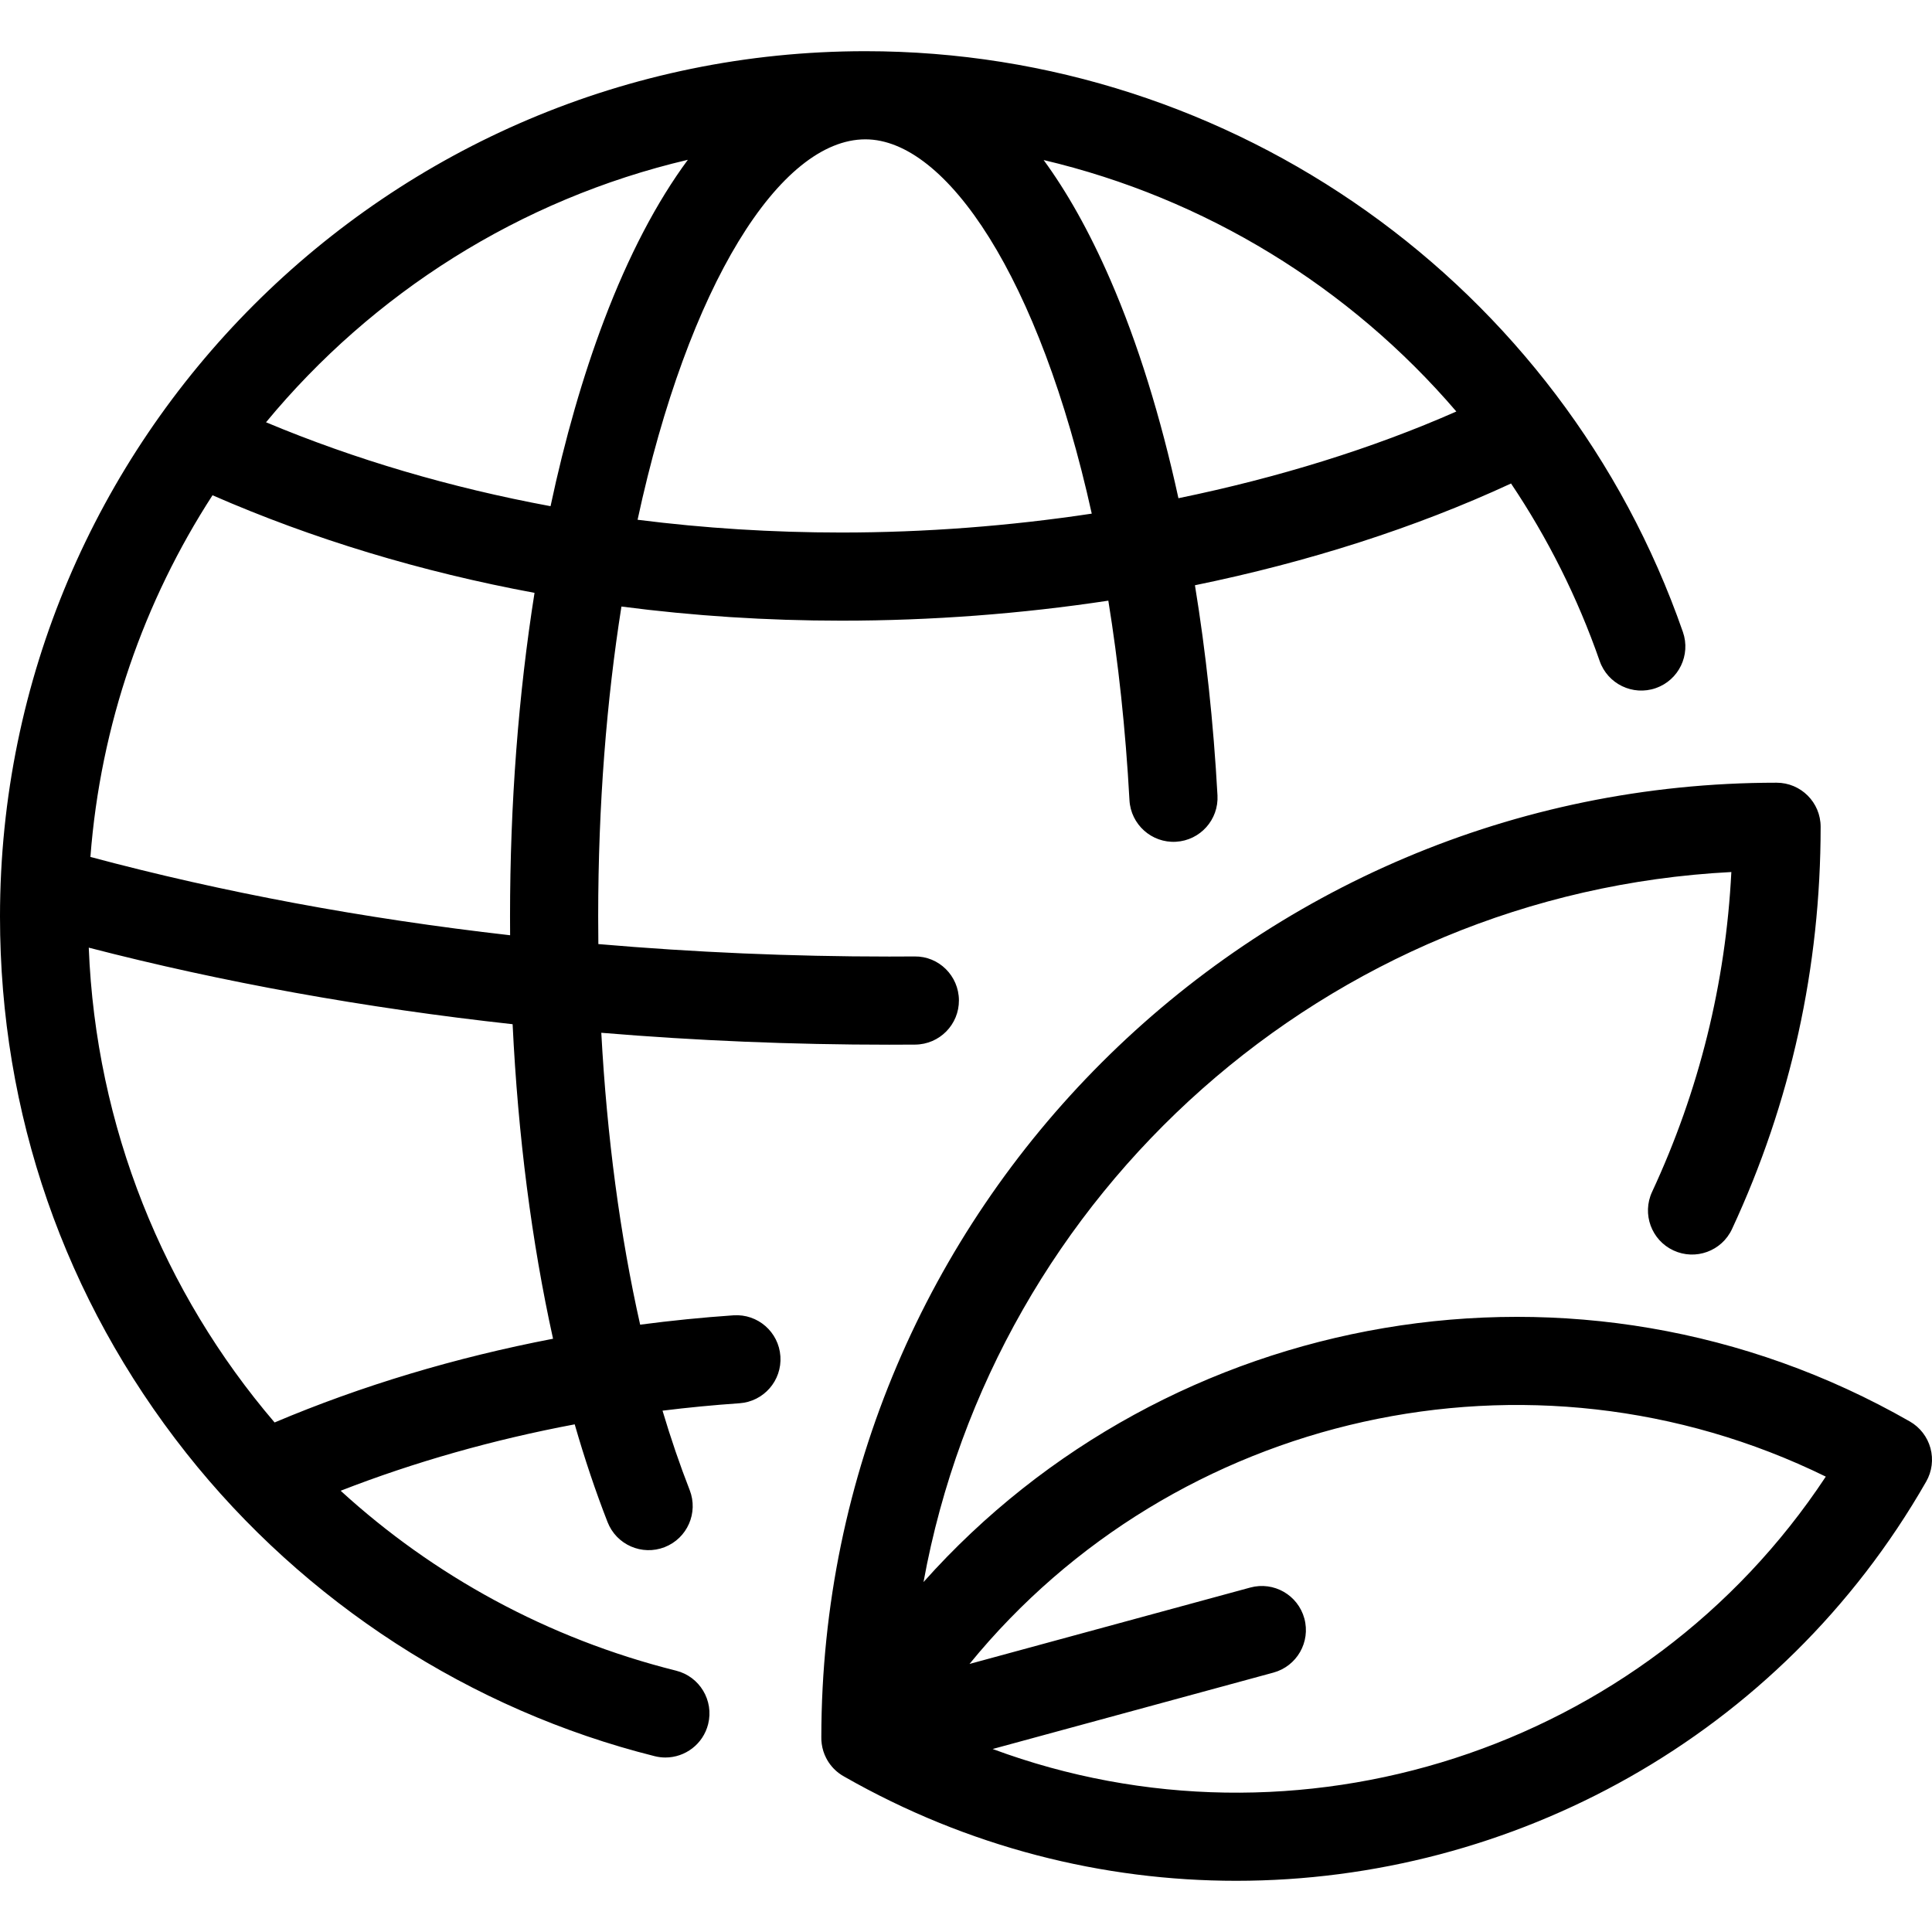 <?xml version="1.0" encoding="iso-8859-1"?>
<!-- Uploaded to: SVG Repo, www.svgrepo.com, Generator: SVG Repo Mixer Tools -->
<!DOCTYPE svg PUBLIC "-//W3C//DTD SVG 1.1//EN" "http://www.w3.org/Graphics/SVG/1.1/DTD/svg11.dtd">
<svg fill="#000000" height="800px" width="800px" version="1.1" id="Capa_1" xmlns="http://www.w3.org/2000/svg" xmlns:xlink="http://www.w3.org/1999/xlink" 
	 viewBox="0 0 394.522 394.522" xml:space="preserve">
<path d="M394.207,295.717c-0.627-2.303-2.144-4.263-4.215-5.449c-67.566-38.659-151.56-23.144-201.406,32.792
	c14.499-79.55,82.334-140.722,164.962-144.99c-1.154,22.74-6.585,44.671-16.187,65.317c-2.096,4.507-0.141,9.86,4.366,11.956
	c4.507,2.097,9.859,0.142,11.956-4.366c12.009-25.823,18.098-53.46,18.098-82.145c0-4.971-4.029-9-9-9
	c-107.485,0-194.945,87.392-195.063,194.851c-0.011,0.467,0.015,0.94,0.08,1.414c0.138,1.035,0.452,2.015,0.911,2.907
	c0.63,1.231,1.524,2.274,2.59,3.077c0.35,0.264,0.719,0.503,1.105,0.714c25.271,14.423,52.821,21.272,80.032,21.272
	c56.252,0,111.011-29.296,140.896-81.519C394.52,300.477,394.833,298.02,394.207,295.717z M202.703,357.153l57.331-15.6
	c4.796-1.305,7.626-6.251,6.321-11.047c-1.306-4.795-6.247-7.629-11.048-6.321l-57.331,15.6
	c41.781-51.217,114.434-67.877,174.859-38.253C335.749,357.689,264.676,380.138,202.703,357.153z M149.764,268.594
	c-6.379,0.439-12.735,1.078-19.043,1.908c-4.092-18.195-6.784-38.364-7.934-59.604c19.362,1.613,39.039,2.434,58.809,2.434
	c1.767,0,3.531-0.007,5.289-0.021c4.971-0.038,8.969-4.098,8.931-9.068s-4.087-9.01-9.068-8.931c-1.712,0.013-3.431,0.02-5.152,0.02
	c-19.989,0-39.876-0.86-59.409-2.547c-0.023-1.864-0.035-3.732-0.035-5.607c0-23.002,1.74-44.295,4.747-63.32
	c14.696,1.913,29.719,2.886,44.911,2.886c18.417,0,36.743-1.394,54.515-4.086c2.029,12.538,3.516,26.15,4.317,40.741
	c0.272,4.963,4.537,8.773,9.479,8.493c4.964-0.272,8.766-4.517,8.493-9.48c-0.814-14.835-2.372-29.248-4.601-42.9
	c23.139-4.74,45.006-11.733,64.481-20.75c0.022-0.01,0.044-0.021,0.066-0.031c7.446,11.084,13.567,23.229,18.098,36.245
	c1.635,4.694,6.764,7.173,11.459,5.542c4.694-1.634,7.175-6.765,5.541-11.458C318.968,58.121,251.894,10.46,176.74,10.454
	c-0.006,0-0.014,0-0.021,0C79.276,10.454,0,89.732,0,187.178c0,40.205,13.156,78.087,38.045,109.552
	c24.141,30.518,58.108,52.497,95.646,61.889c0.733,0.184,1.468,0.271,2.191,0.271c4.032,0,7.701-2.729,8.724-6.817
	c1.207-4.822-1.725-9.709-6.546-10.916c-26.25-6.567-49.562-19.429-68.496-36.739c15.062-5.871,31.159-10.432,47.794-13.562
	c2.021,7.019,4.261,13.693,6.711,19.966c1.808,4.63,7.026,6.917,11.657,5.109c4.63-1.808,6.917-7.027,5.109-11.657
	c-2-5.12-3.85-10.534-5.545-16.21c5.208-0.645,10.45-1.15,15.711-1.513c4.958-0.342,8.701-4.639,8.359-9.598
	C159.02,271.995,154.734,268.249,149.764,268.594z M297.389,84.03c-17.052,7.531-36.369,13.515-56.748,17.707
	c-3.62-16.603-8.298-31.696-13.888-44.565c-4.399-10.129-8.999-18.157-13.638-24.492C246.079,40.45,275.588,58.573,297.389,84.03z
	 M176.72,28.454c16.52,0,35.553,28.141,46.221,76.431c-16.785,2.53-34.036,3.858-51.13,3.858c-14.082,0-28.001-0.879-41.614-2.607
	C140.557,58.119,159.31,28.454,176.72,28.454z M43.397,101.134c20.455,8.945,42.595,15.633,65.756,19.928
	c-3.281,20.706-5.001,43.083-5.001,66.116c0,1.27,0.005,2.54,0.016,3.804c-29.899-3.404-58.768-8.773-85.705-15.991
	C20.529,147.926,29.415,122.728,43.397,101.134z M56.074,290.473c-22.653-26.48-36.51-60.347-37.949-96.958
	c27.312,7.072,56.452,12.32,86.553,15.633c1.099,22.791,3.905,44.535,8.256,64.228C93.018,277.203,73.81,282.964,56.074,290.473z
	 M112.424,103.366c-20.405-3.784-39.942-9.53-58.101-17.134c21.753-26.329,51.819-45.551,86.14-53.6
	c-6.348,8.59-12.112,19.572-17.109,32.757C119.007,76.859,115.346,89.632,112.424,103.366z"/>
</svg>